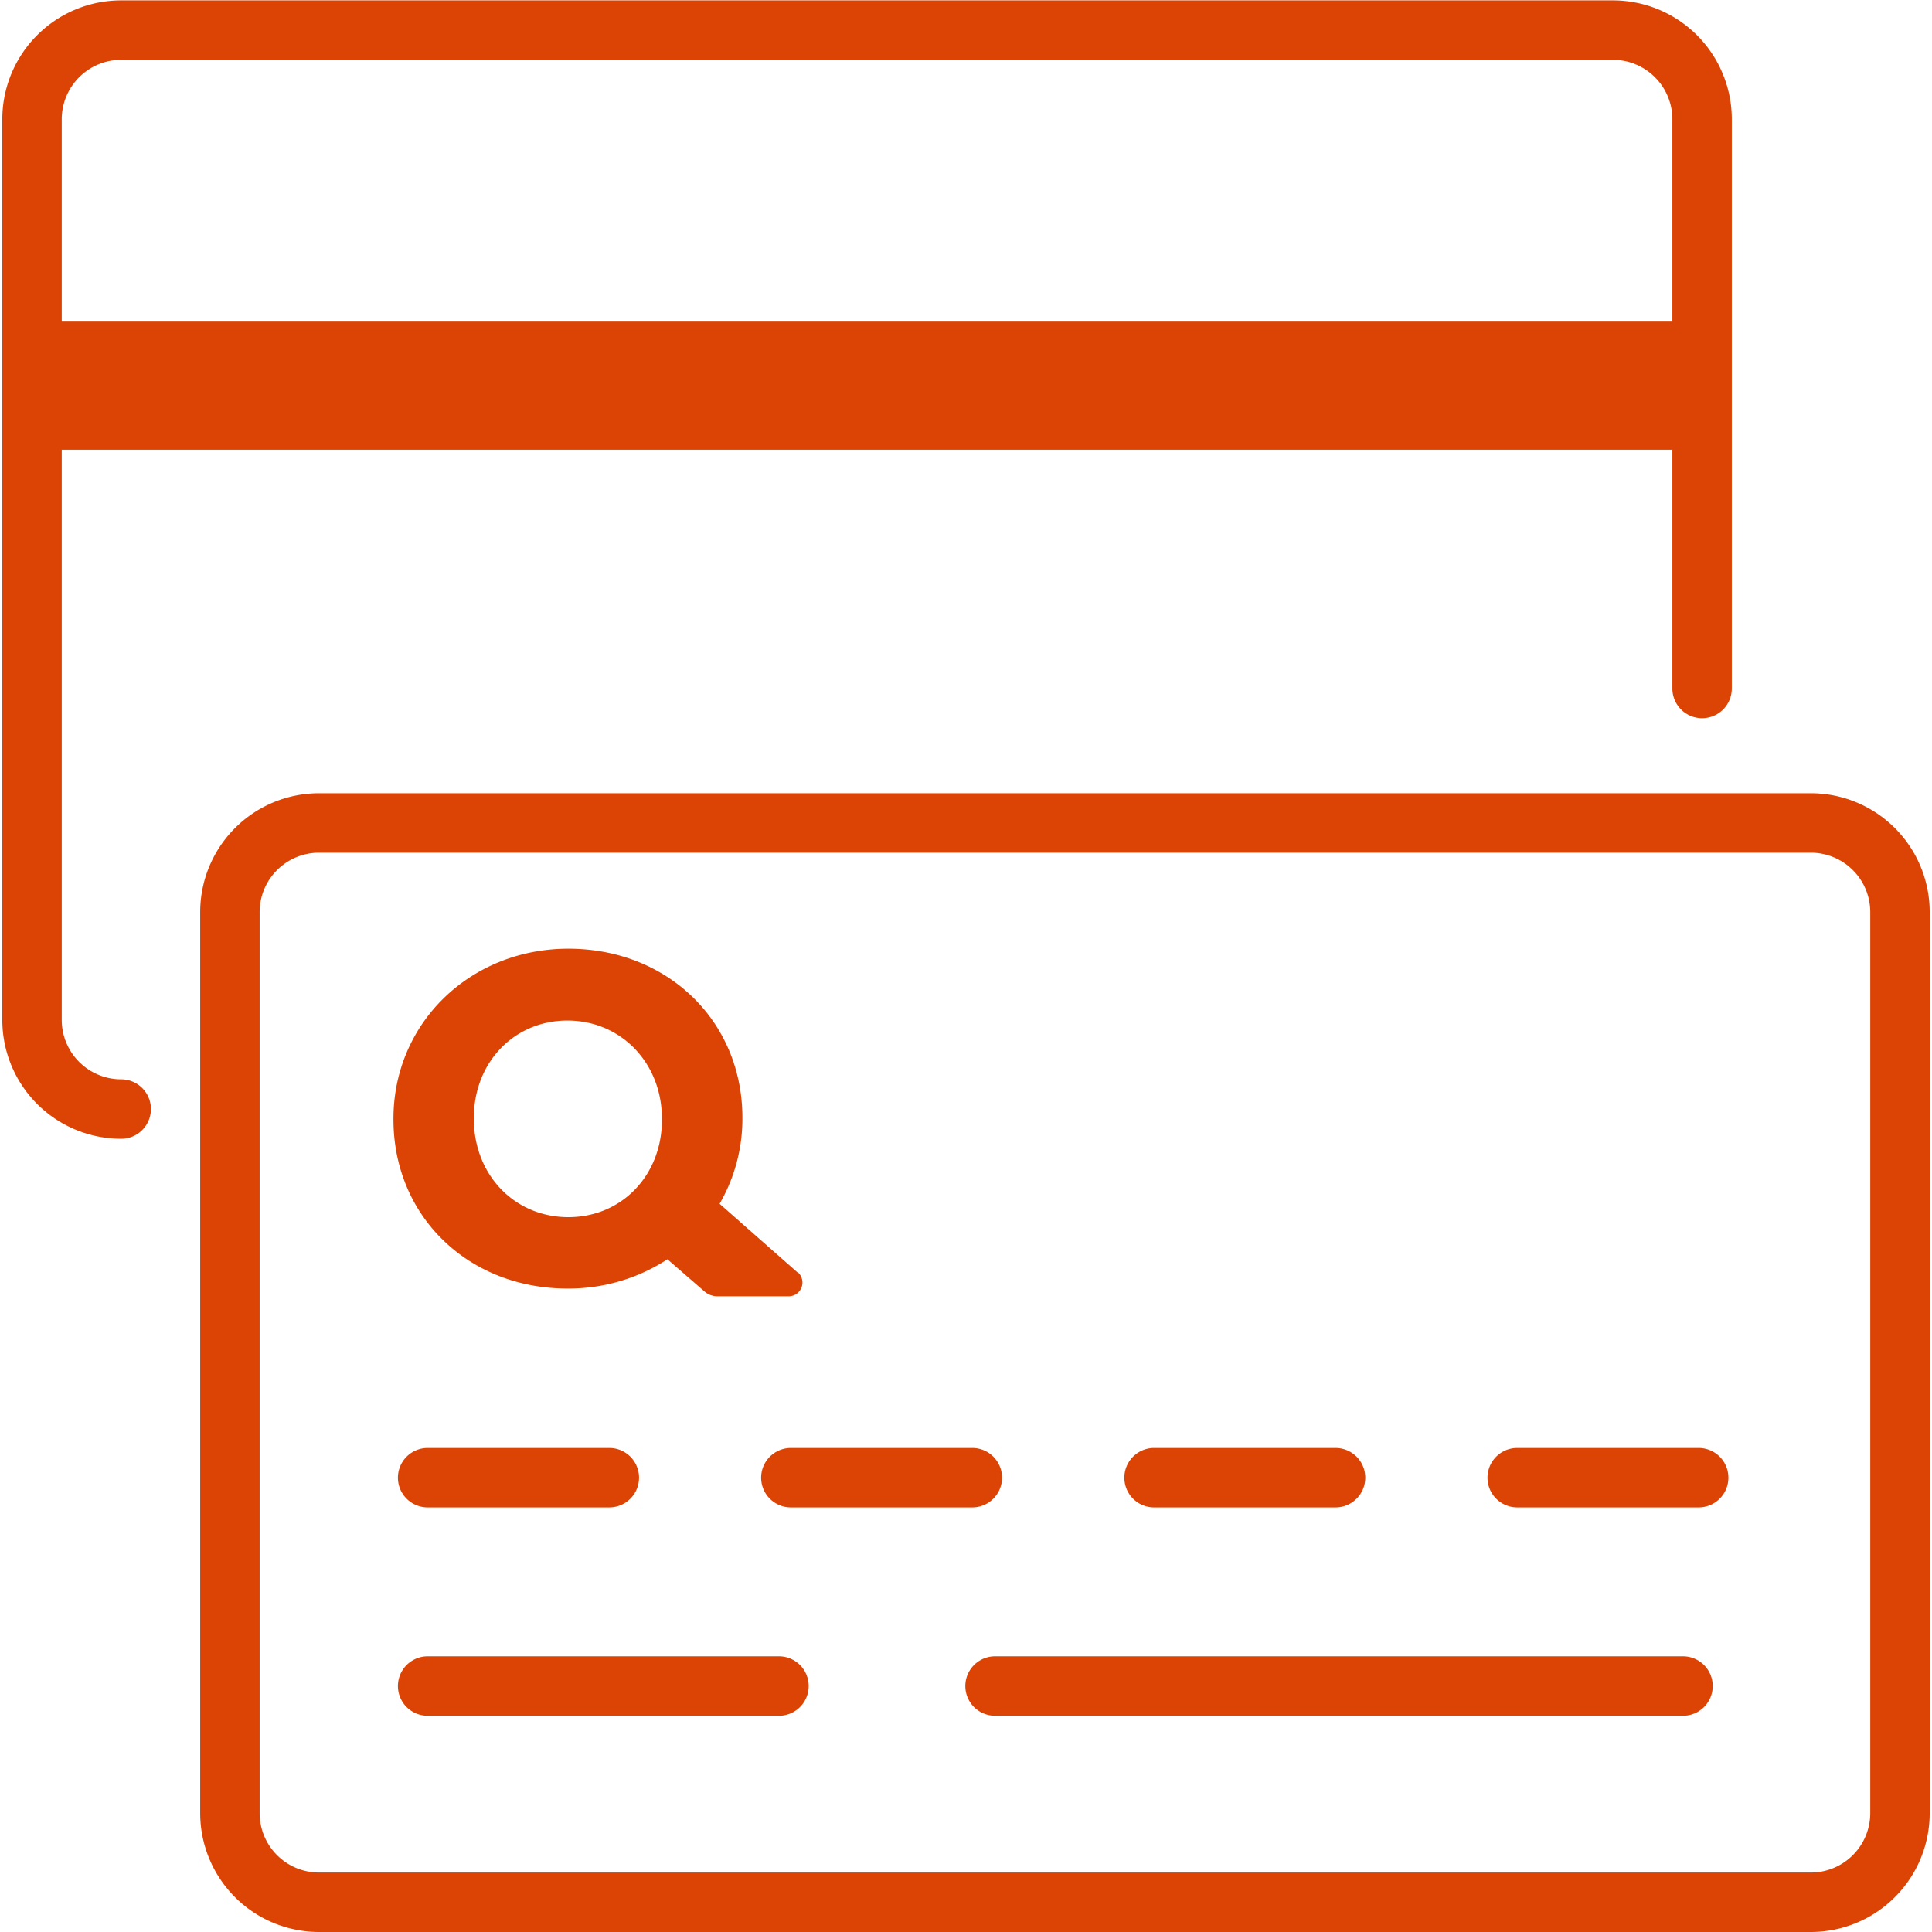 <?xml version="1.0" encoding="UTF-8"?> <svg xmlns="http://www.w3.org/2000/svg" viewBox="0 0 260 260"><defs><style>.cls-1{fill:#dc4405;}</style></defs><g id="edited-icons-live"><path class="cls-1" d="M107.33,171.24,96.84,162a22.82,22.82,0,0,0,3.07-11.46v-.12c0-13-10.07-22.75-23.42-22.75-13.2,0-23.54,10-23.54,22.87v.12c0,13,10.06,22.75,23.42,22.75a24.38,24.38,0,0,0,13.45-3.94l5,4.34a2.65,2.65,0,0,0,1.72.64h9.61a1.85,1.85,0,0,0,1.21-3.24ZM76.49,163.8c-7.25,0-12.72-5.69-12.72-13.23v-.13c0-7.47,5.42-13.1,12.59-13.1S89.08,143,89.08,150.57v.13C89.08,158.17,83.67,163.8,76.49,163.8Z"></path><path class="cls-1" d="M243.69,260H42.94a16,16,0,0,1-16-16V122.75a16,16,0,0,1,16-16H243.69a16,16,0,0,1,16,16V244A16,16,0,0,1,243.69,260ZM42.94,114.75a8,8,0,0,0-8,8V244a8,8,0,0,0,8,8H243.69a8,8,0,0,0,8-8V122.75a8,8,0,0,0-8-8Z"></path><path class="cls-1" d="M16.31,153.25a16,16,0,0,1-16-16V16.05a16,16,0,0,1,16-16H217.06a16,16,0,0,1,16,16v76.6a4,4,0,1,1-8,0V16.05a8,8,0,0,0-8-8H16.31a8,8,0,0,0-8,8v121.2a8,8,0,0,0,8,8,4,4,0,1,1,0,8Z"></path><rect class="cls-1" x="5.93" y="43.28" width="224.74" height="17.24"></rect><path class="cls-1" d="M82,202.86H57.55a4,4,0,0,1,0-8H82a4,4,0,1,1,0,8Z"></path><path class="cls-1" d="M104.83,230.9H57.55a4,4,0,1,1,0-8h47.28a4,4,0,1,1,0,8Z"></path><path class="cls-1" d="M226.49,230.9H133.91a4,4,0,0,1,0-8h92.58a4,4,0,0,1,0,8Z"></path><path class="cls-1" d="M130.85,202.86H106.43a4,4,0,0,1,0-8h24.42a4,4,0,1,1,0,8Z"></path><path class="cls-1" d="M179.73,202.86H155.31a4,4,0,0,1,0-8h24.42a4,4,0,1,1,0,8Z"></path><path class="cls-1" d="M228.6,202.86H204.18a4,4,0,0,1,0-8H228.6a4,4,0,1,1,0,8Z"></path></g></svg> 